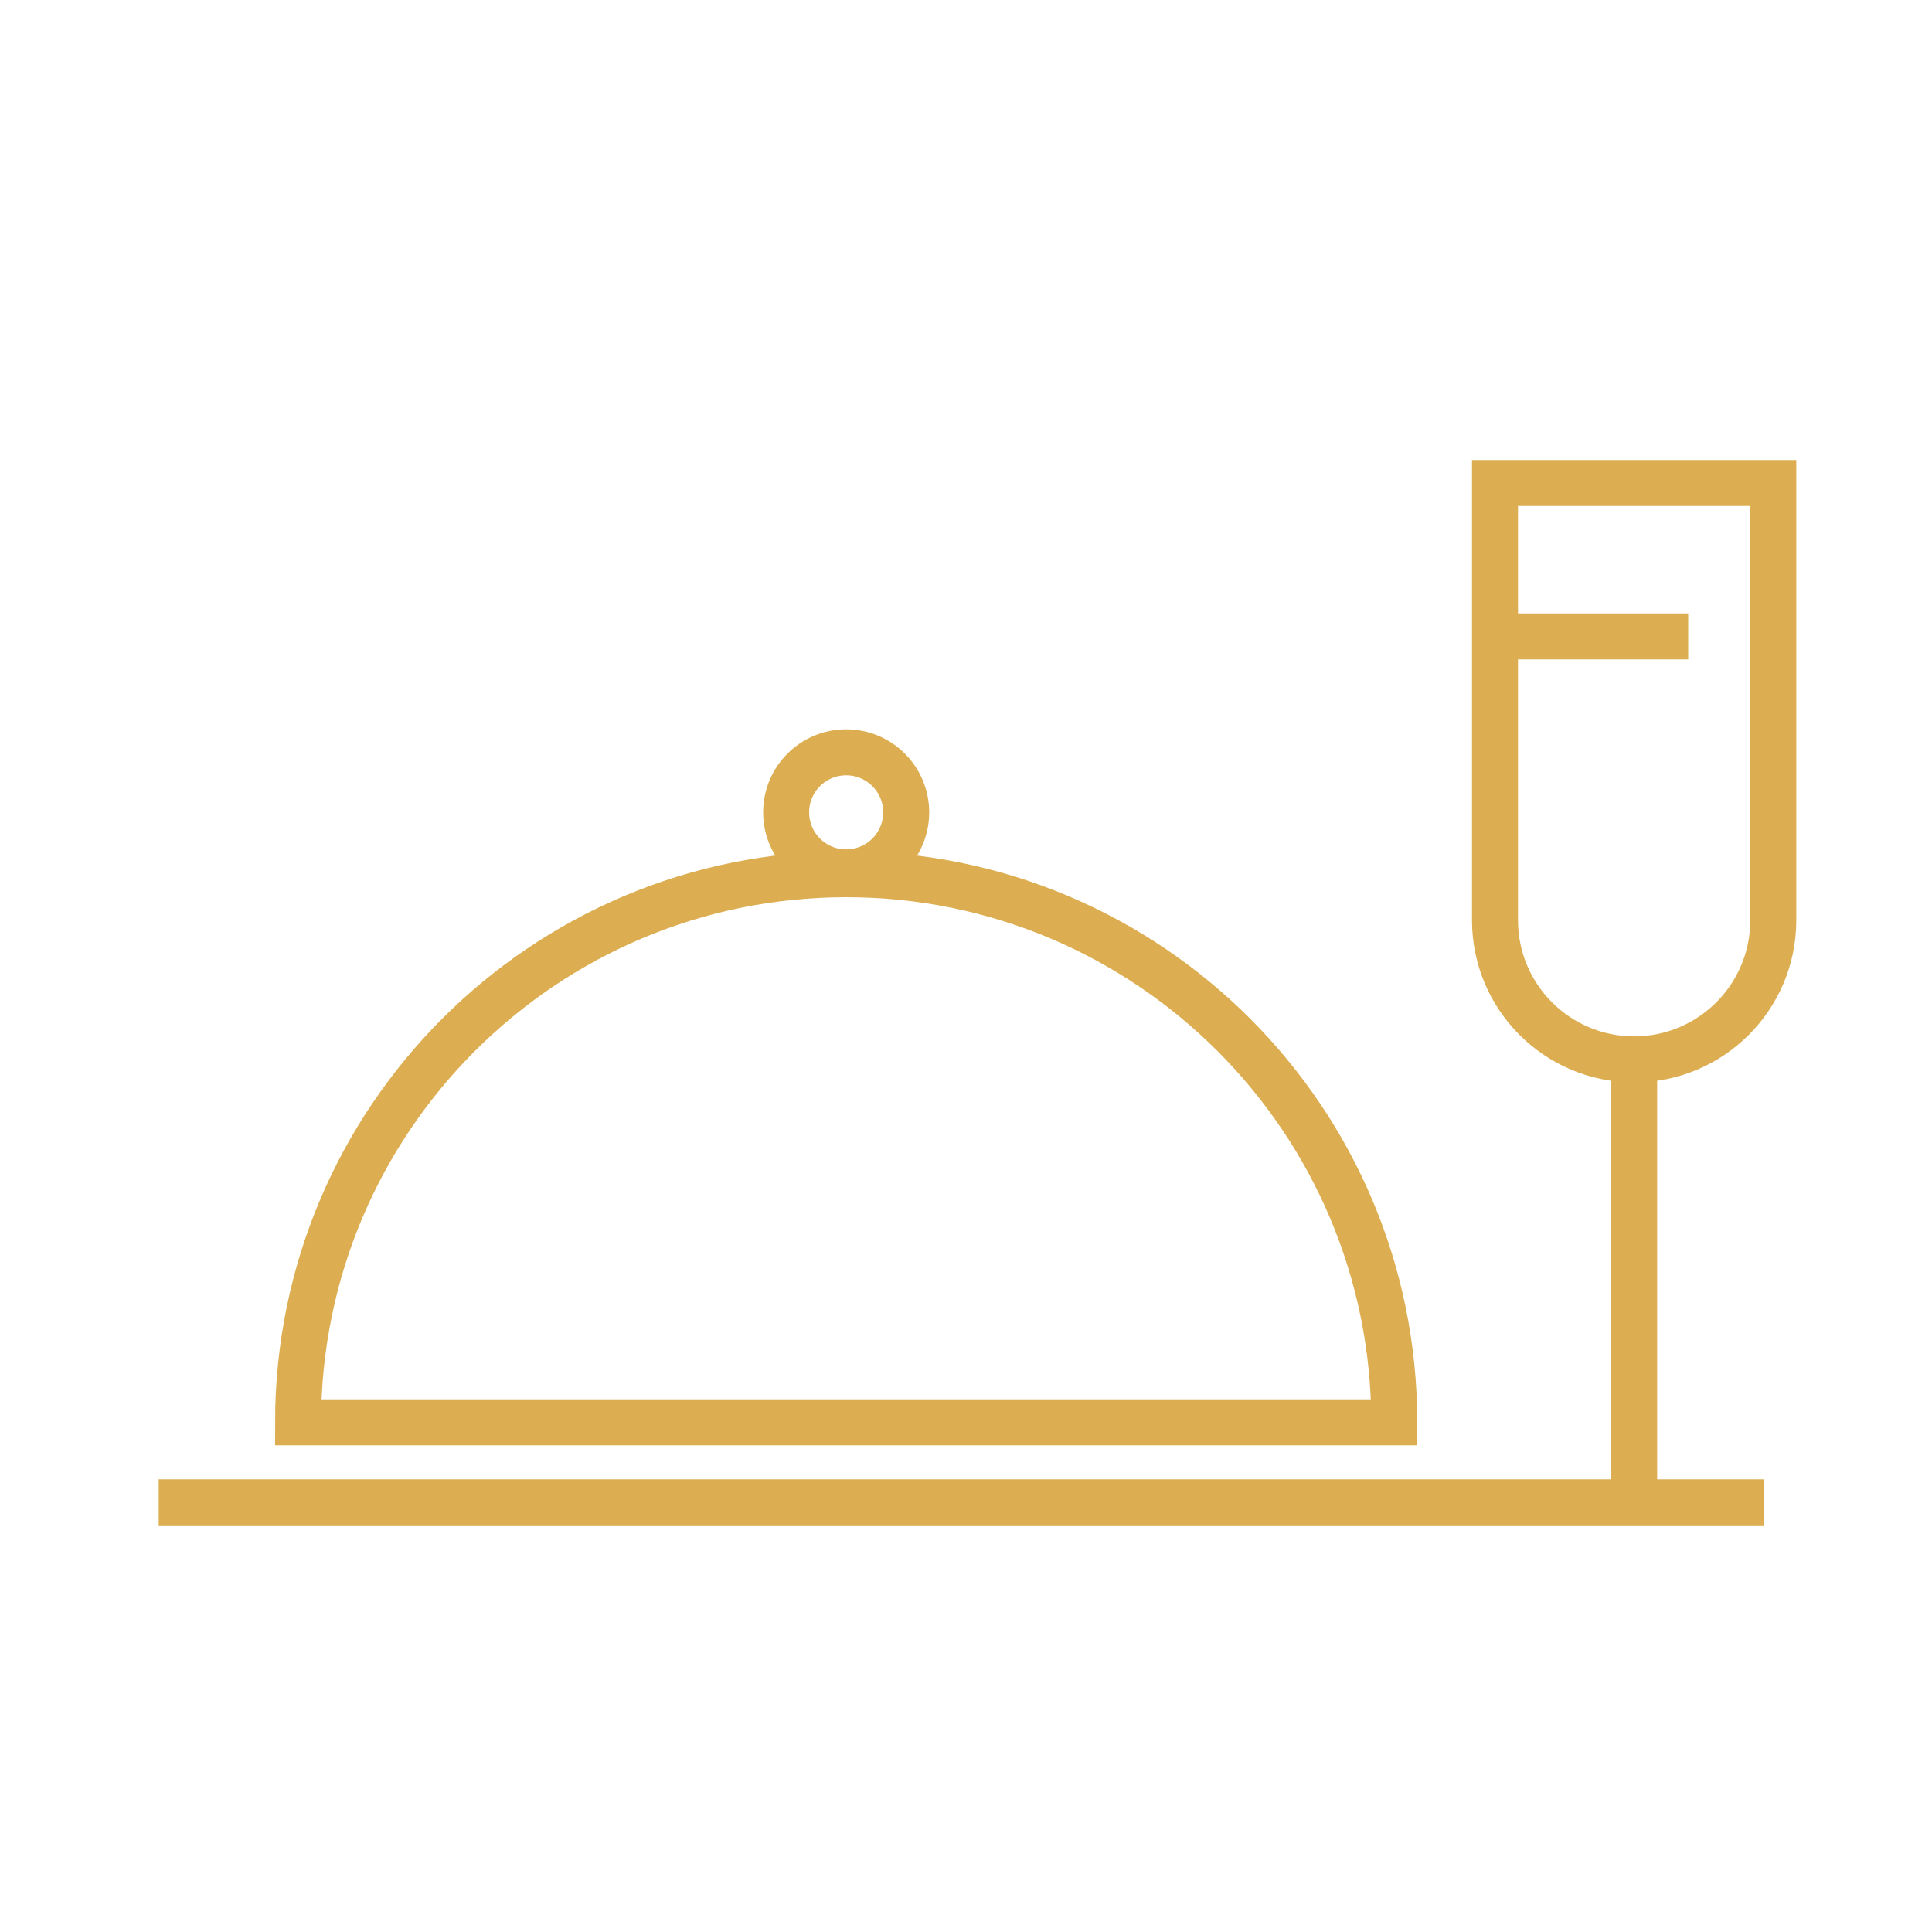 <?xml version="1.0" encoding="UTF-8"?> <svg xmlns="http://www.w3.org/2000/svg" id="a" viewBox="0 0 84 84"><defs><style>.b{fill:none;stroke:#dcae51;stroke-miterlimit:10;stroke-width:2px;}</style></defs><path class="b" d="M12.96,61.84c0-13.16,10.67-23.83,23.83-23.83s23.83,10.67,23.83,23.83H12.96Z"></path><circle class="b" cx="36.79" cy="35.32" r="2.61"></circle><path class="b" d="M65,21v19.01c0,3.34,2.71,6.05,6.05,6.05s6.05-2.71,6.05-6.05V21h-12.1Z"></path><line class="b" x1="65" y1="27.67" x2="73.4" y2="27.67"></line><line class="b" x1="71.05" y1="46.06" x2="71.05" y2="65.32"></line><line class="b" x1="76.68" y1="65.32" x2="6.9" y2="65.32"></line></svg> 